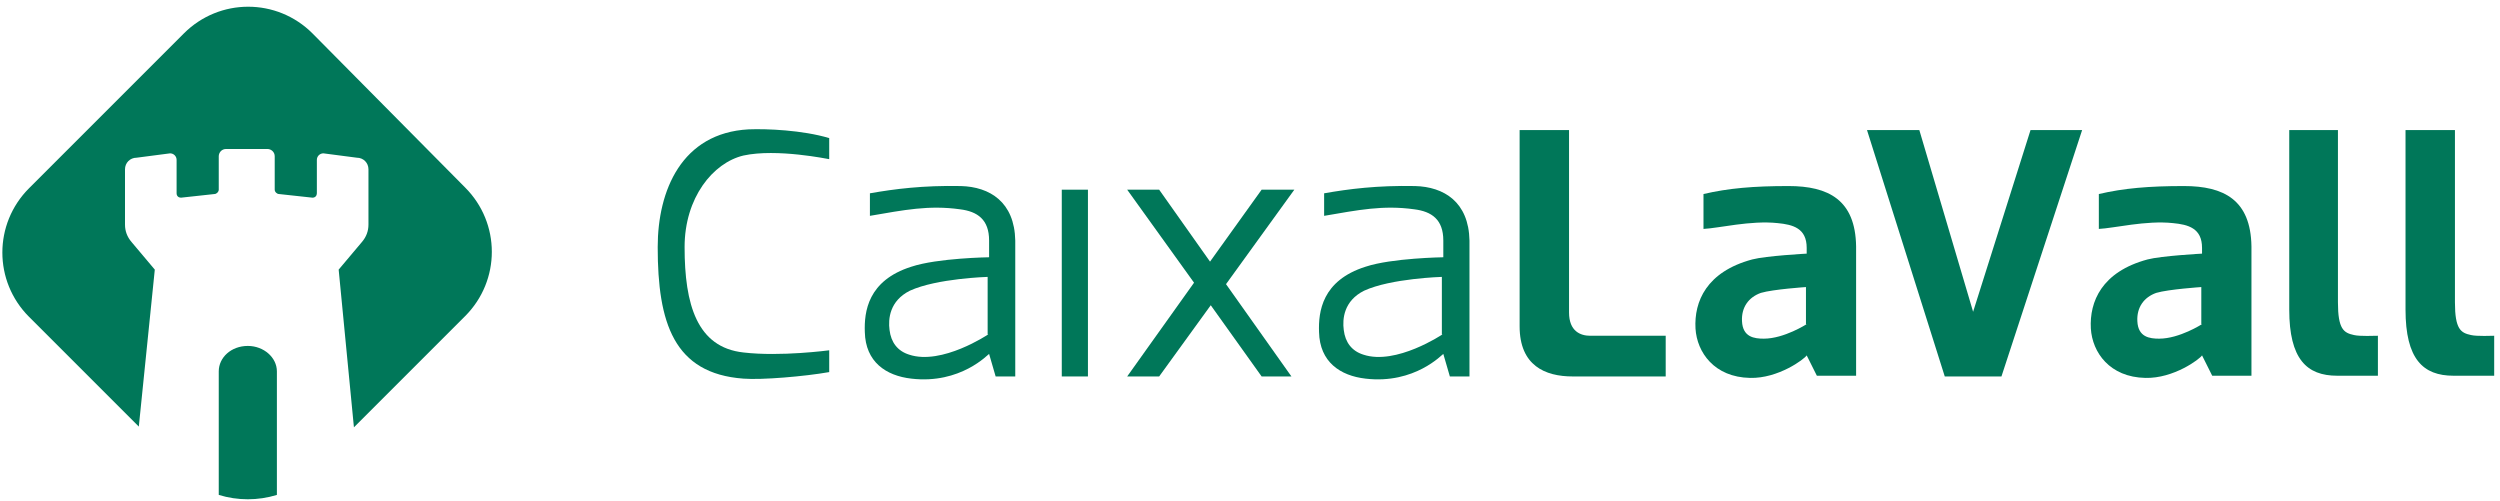 <svg width="344" height="69" viewBox="0 0 344 69" fill="none" xmlns="http://www.w3.org/2000/svg">
<path d="M43 4.6C38.1 -0.3 30.2 -0.3 25.3 4.6L4 25.9C-0.9 30.8 -0.9 38.7 4 43.6L19.1 58.7L21.3 37.1L18.1 33.3C17.5 32.6 17.2 31.8 17.2 30.9V23.3C17.2 22.4 17.9 21.7 18.8 21.7L23.4 21.1C23.9 21.1 24.3 21.5 24.3 22V26.6C24.3 27 24.6 27.2 24.9 27.2L29.5 26.7C29.8 26.7 30.1 26.4 30.1 26.1V21.5C30.1 21 30.5 20.5 31.1 20.5H36.8C37.3 20.5 37.8 20.9 37.8 21.5V26.1C37.8 26.4 38.1 26.7 38.4 26.7L43 27.2C43.4 27.2 43.6 26.9 43.6 26.6V22C43.6 21.5 44 21.1 44.5 21.1L49.1 21.7C50 21.7 50.7 22.4 50.7 23.3V30.9C50.7 31.8 50.4 32.6 49.8 33.3L46.6 37.1L48.7 58.8L64 43.5C68.9 38.6 68.9 30.7 64 25.8L43 4.6Z" fill="#007759"/>
<path d="M34.1 47.6C31.8 47.6 30.1 49.2 30.1 51.1V68.1C32.7 68.9 35.5 68.9 38.1 68.1V51.1C38.1 49.2 36.3 47.6 34.1 47.6Z" fill="#007759"/>
<path d="M103 17.8C93.8 18.3 90.5 26.2 90.5 34C90.5 44.4 92.7 51.4 102.3 52.1C104.8 52.3 110.7 51.8 114.1 51.2V48.2C114.1 48.2 107.4 49.1 102.3 48.5C95.9 47.8 94.2 41.9 94.2 34C94.2 27.2 98.1 22.4 102.3 21.4C106.9 20.4 114 21.9 114.1 21.9V19C110.4 17.9 105.5 17.7 103 17.8Z" fill="#007759"/>
<path d="M132.2 25.6C127 25.5 123.1 26 119.7 26.6V29.7C124.4 28.9 127.8 28.2 132.1 28.8C134.5 29.1 136.1 30.2 136.1 33.1V35.4C136.1 35.4 129 35.5 125.4 36.7C119.4 38.6 118.9 42.9 119 45.7C119.1 49.8 121.9 51.7 125.4 52.1C132.2 52.9 136 48.7 136.1 48.7L137 51.8H139.7V33.1C139.6 27.8 136.2 25.7 132.2 25.6ZM136 46C136 46 129.6 50.3 125.1 48.8C123.5 48.3 122.6 47.1 122.4 45.4C122.2 43.9 122.4 41.4 125.2 40C128.9 38.3 135.9 38.1 135.9 38.1V46H136Z" fill="#007759"/>
<path d="M194.7 25.6C189.5 25.5 185.6 26 182.2 26.6V29.7C186.9 28.9 190.3 28.2 194.6 28.8C197 29.1 198.6 30.2 198.6 33.1V35.4C198.6 35.4 191.5 35.5 187.9 36.7C181.9 38.6 181.4 42.9 181.5 45.7C181.6 49.8 184.4 51.7 187.9 52.1C194.7 52.9 198.5 48.7 198.6 48.7L199.5 51.8H202.2V33.1C202.1 27.8 198.7 25.7 194.7 25.6ZM198.5 46C198.5 46 192.1 50.3 187.6 48.8C186 48.3 185.1 47.1 184.9 45.4C184.7 43.9 184.9 41.4 187.7 40C191.4 38.3 198.4 38.1 198.4 38.1V46H198.5Z" fill="#007759"/>
<path d="M149.7 26.1H146.1V51.8H149.7V26.1Z" fill="#007759"/>
<path d="M173.6 26.1L166.5 36L159.5 26.1H155.1L164.3 38.9L155.1 51.8H159.5L166.6 42L173.6 51.8H177.7L168.7 39.1L178.1 26.1H173.6Z" fill="#007759"/>
<path d="M246.1 25.6C241.3 25.6 237.8 25.9 234.4 26.7V31.5C236.5 31.4 240.9 30.3 244.6 30.7C246.7 30.9 248.6 31.4 248.6 34.1V34.9C248.6 34.9 243 35.2 241.1 35.7C234.8 37.4 233.1 41.5 233.3 45.2C233.5 48.5 235.9 51.9 240.8 52C244.7 52.1 248.3 49.4 248.6 48.9L250 51.7H255.4V33.9C255.3 27.5 251.6 25.6 246.1 25.6ZM248.6 44.6C248.6 44.6 245.5 46.6 242.7 46.6C241.4 46.6 239.8 46.4 239.7 44.2C239.6 42.3 240.6 40.9 242.3 40.3C244 39.8 248.5 39.5 248.5 39.5V44.6H248.6Z" fill="#007759"/>
<path d="M300.5 25.6C295.7 25.6 292.2 25.9 288.8 26.7V31.5C290.9 31.4 295.3 30.3 299 30.7C301.1 30.9 303 31.4 303 34.1V34.9C303 34.9 297.4 35.2 295.5 35.7C289.2 37.4 287.5 41.5 287.7 45.2C287.9 48.5 290.3 51.9 295.2 52C299.1 52.1 302.7 49.4 303 48.9L304.4 51.7H309.8V33.9C309.7 27.5 306 25.6 300.5 25.6ZM303 44.6C303 44.6 299.9 46.6 297.1 46.6C295.8 46.6 294.2 46.4 294.1 44.2C294 42.3 295 40.9 296.7 40.3C298.4 39.8 302.9 39.5 302.9 39.5V44.6H303Z" fill="#007759"/>
<path d="M340 46.1C338.6 45.8 337.8 45.3 337.8 41.6V17.9H331V42.6C331 49.4 333.4 51.7 337.6 51.7H343.2V46.2C343 46.2 340.8 46.3 340 46.1Z" fill="#007759"/>
<path d="M323.9 46.1C322.5 45.8 321.7 45.3 321.7 41.6V17.9H315V42.6C315 49.4 317.4 51.7 321.6 51.7H327.2V46.2C326.8 46.2 324.7 46.3 323.9 46.1Z" fill="#007759"/>
<path d="M271.5 42.9L264.1 17.9H256.9L267.6 51.8H275.4L286.5 17.9H279.4L271.5 42.9Z" fill="#007759"/>
<path d="M215.9 43V17.9H209.1V44.9C209.1 50.3 212.6 51.8 216.4 51.8H229.2V46.2H218.8C217.5 46.2 215.9 45.6 215.9 43Z" fill="#007759"/>
</svg>
